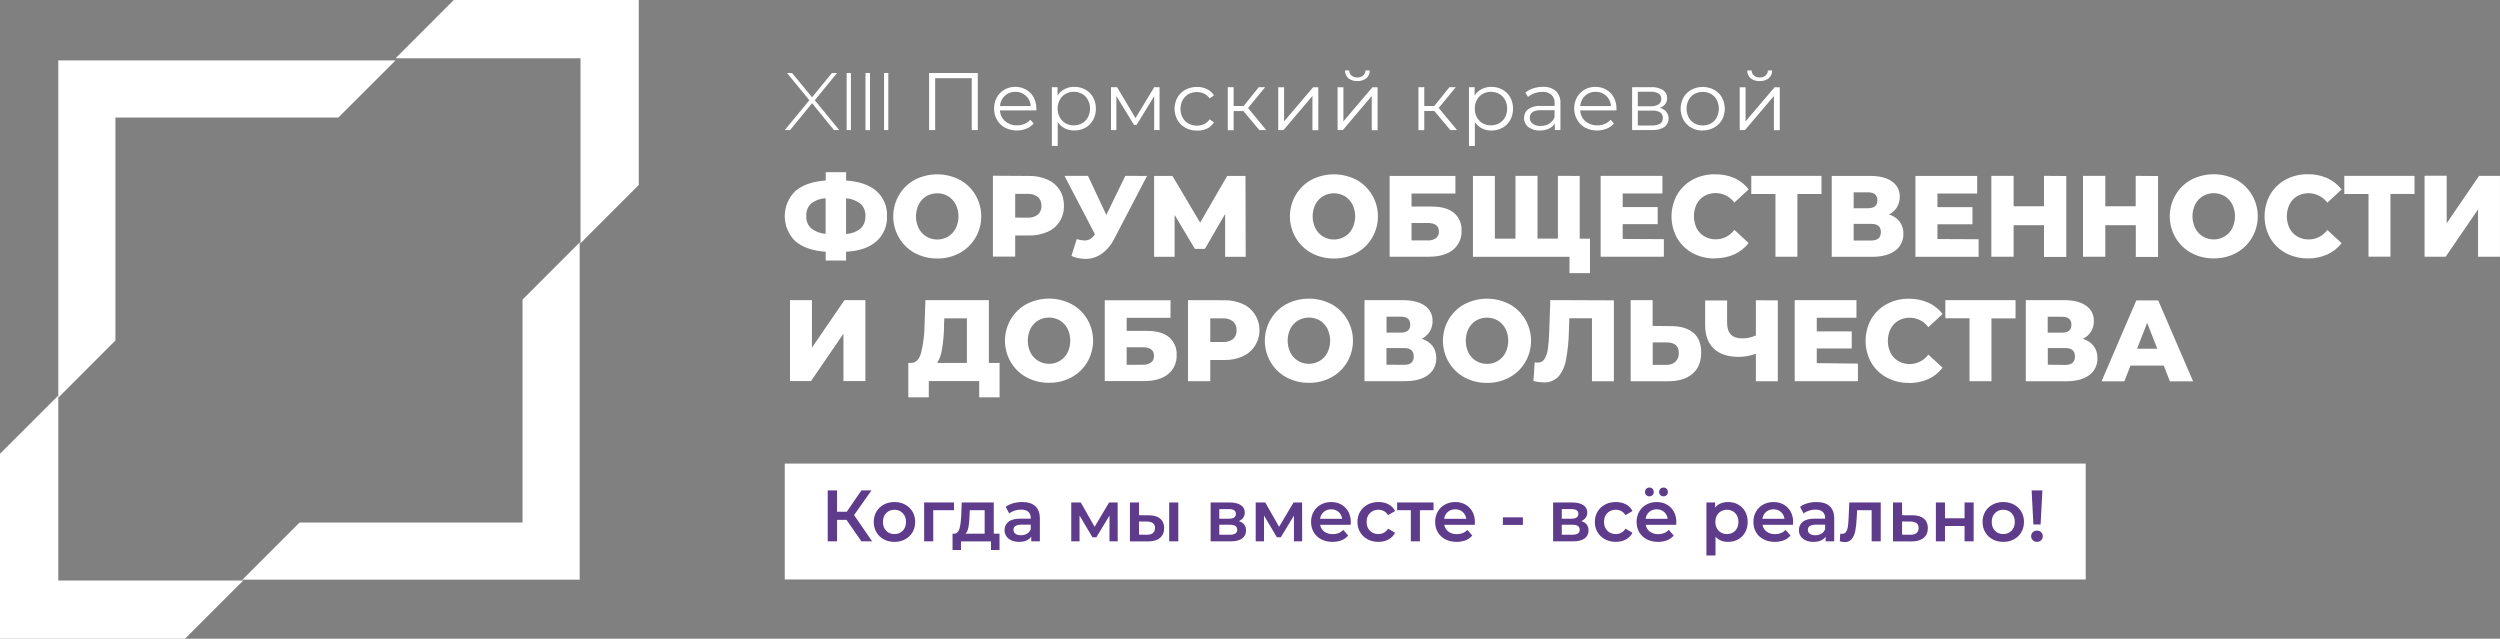 <?xml version="1.0" encoding="UTF-8"?> <svg xmlns="http://www.w3.org/2000/svg" xmlns:xlink="http://www.w3.org/1999/xlink" xmlns:xodm="http://www.corel.com/coreldraw/odm/2003" xml:space="preserve" width="184.662mm" height="47.182mm" version="1.1" style="shape-rendering:geometricPrecision; text-rendering:geometricPrecision; image-rendering:optimizeQuality; fill-rule:evenodd; clip-rule:evenodd" viewBox="0 0 18466.26 4718.24"><rect x="0" y="0" width="18466.26" height="4718.24" fill="#808080" stroke="none"/> <defs> <style type="text/css"> .fil2 {fill:#5F3B8C;fill-rule:nonzero} .fil0 {fill:white;fill-rule:nonzero} .fil1 {fill:white;fill-rule:nonzero} </style> </defs> <g id="Слой_x0020_1">  <g id="_54876494464"> <polygon class="fil0" points="3859.71,2213.02 3859.71,3859.75 2212.59,3859.75 1790.6,4281.76 4281.72,4281.76 4281.72,1790.65 "></polygon> <polygon class="fil0" points="852.55,2514.91 852.55,868.17 2499.28,868.17 2921.65,446.17 430.55,446.17 430.55,2937.28 "></polygon> <polygon class="fil0" points="1796.95,4288.07 430.55,4288.07 430.55,2921.66 -0,3351.84 -0,4718.24 1366.4,4718.24 "></polygon> <polygon class="fil0" points="2921.68,430.55 4288.08,430.55 4288.08,1796.95 4718.26,1366.39 4718.26,0 3351.86,0 "></polygon> <path class="fil0" d="M6551.85 1596.62c1.52,34.98 -4.7,69.86 -18.16,102.03 -13.47,32.17 -33.86,60.79 -59.6,83.73 -51.71,45.89 -126.58,71.66 -224.67,77.29l0 64.95 -150.46 0 0 -64.95c-98.34,-7.36 -173.3,-33.55 -224.88,-78.59 -24.43,-23.73 -43.92,-52.34 -57.22,-84.08 -13.3,-31.74 -20.19,-65.93 -20.19,-100.48 0,-34.55 6.89,-68.75 20.19,-100.48 13.3,-31.73 32.79,-60.35 57.22,-84.09 51.44,-45.16 126.45,-71.51 225.09,-79.02l0 -61.05 150.47 0 0 61.49c98.37,6.92 173.23,32.98 224.67,78.14 25.7,22.83 46.05,51.34 59.48,83.4 13.43,32.07 19.61,66.84 18.06,101.72l0 -0.01zm-302.43 131.63c39.4,-1.81 77.28,-16.19 108.33,-41.13 11.86,-11.77 21.06,-26.03 27.02,-41.8 5.97,-15.77 8.53,-32.68 7.55,-49.57 1.04,-16.8 -1.63,-33.63 -7.76,-49.26 -6.13,-15.61 -15.57,-29.63 -27.65,-41.02 -31.1,-24.13 -68.54,-38.16 -107.49,-40.27l0 263.05zm-293.78 -131.63c-0.98,16.73 1.71,33.47 7.89,48.98 6.16,15.52 15.65,29.41 27.75,40.66 31.09,24.11 68.38,38.4 107.28,41.13l0 -262.84c-39.43,1.62 -77.4,15.67 -108.77,40.27 -11.78,11.73 -20.97,25.96 -26.84,41.71 -5.91,15.74 -8.4,32.61 -7.3,49.43l0 0.65 -0.01 0.01zm967.15 312.64c-57.61,0.91 -114.54,-12.95 -165.66,-40.27 -48.03,-25.91 -88.23,-64.83 -116.3,-112.54 -28.05,-47.69 -42.88,-102.36 -42.88,-158.09 0,-55.74 14.83,-110.4 42.88,-158.1 28.07,-47.69 68.27,-86.62 116.3,-112.53 51.51,-26.35 108.23,-40.07 165.75,-40.07 57.53,0 114.27,13.72 165.75,40.07 48.12,25.87 88.37,64.76 116.46,112.47 28.12,47.69 42.97,102.39 42.97,158.16 0,55.77 -14.85,110.46 -42.97,158.16 -28.1,47.7 -68.36,86.6 -116.46,112.47 -51.15,27.37 -108.16,41.2 -165.83,40.27l-0.01 0zm0 -140.09c28.02,0.33 55.63,-7.16 79.88,-21.65 23.95,-14.22 43.5,-35.08 56.47,-60.19 13.71,-27.63 20.87,-58.19 20.87,-89.2 0,-31.01 -7.16,-61.57 -20.87,-89.2 -13.13,-24.99 -32.65,-45.8 -56.47,-60.18 -24.42,-13.92 -51.88,-21.22 -79.79,-21.22 -27.91,0 -55.34,7.3 -79.76,21.22 -23.83,14.38 -43.37,35.19 -56.47,60.18 -13.71,27.63 -20.87,58.19 -20.87,89.2 0,31.01 7.16,61.58 20.87,89.2 12.96,25.11 32.53,45.97 56.47,60.19 24.18,14.46 51.69,21.96 79.67,21.65zm677.35 -469.58c47.08,-1.1 93.84,8.12 137.19,27.06 36.37,15.51 67.5,41.63 89.58,75.13 21.57,35.12 32.55,76.03 31.62,117.54 1.37,41.09 -9.47,81.61 -31.13,116.17 -21.66,34.55 -53.08,61.48 -90.07,77.18 -43.39,18.76 -90.14,27.9 -137.19,26.84l-101.37 0 0 156.1 -164.59 0 0 -597.54 265.96 1.52zm-9.91 308.29c27.25,2.06 54.33,-6.01 76.29,-22.74 8.86,-8.07 15.8,-18.13 20.32,-29.38 4.47,-11.26 6.41,-23.43 5.62,-35.56 0.67,-12.14 -1.31,-24.26 -5.81,-35.5 -4.47,-11.25 -11.36,-21.31 -20.12,-29.46 -21.85,-16.96 -48.97,-25.2 -76.29,-23.17l-91.47 0 0 175.16 91.47 0.64 -0.01 0.01zm882.41 -308.29l-240.89 461.8c-21.61,44.96 -53.78,83.72 -93.57,112.8 -35.53,25.2 -77.78,38.58 -120.98,38.31 -35.36,-0.56 -70.31,-7.9 -103.05,-21.65l39.19 -124.7c18.82,6.19 38.4,9.62 58.18,10.18 14.73,0.17 29.28,-3.64 42.16,-11.05 13.87,-8.76 25.61,-20.7 34.34,-34.85l-225.31 -431.49 173.66 0 135.51 288.6 140.37 -288.6 160.38 0.65 0.01 0zm576.82 597.54l0 -316.53 -149.62 257.63 -73.98 0 -149.64 -250.91 0 309.81 -151.08 0 0 -597.53 135.3 0 204.41 344.88 199.58 -344.88 135.31 0 1.68 597.53 -151.95 0 -0.01 0zm803.4 12.12c-57.62,0.94 -114.55,-12.91 -165.66,-40.27 -48.04,-25.91 -88.23,-64.83 -116.3,-112.53 -28.05,-47.7 -42.88,-102.37 -42.88,-158.1 0,-55.74 14.83,-110.4 42.88,-158.1 28.07,-47.69 68.27,-86.62 116.3,-112.53 51.5,-26.35 108.23,-40.06 165.75,-40.06 57.52,0 114.27,13.71 165.75,40.06 48.1,25.87 88.37,64.76 116.46,112.47 28.12,47.69 42.97,102.39 42.97,158.16 0,55.77 -14.86,110.46 -42.97,158.17 -28.1,47.69 -68.37,86.59 -116.46,112.46 -51.15,27.37 -108.16,41.21 -165.84,40.27zm0 -140.09c28.02,0.33 55.63,-7.15 79.86,-21.65 23.97,-14.22 43.53,-35.08 56.5,-60.19 13.71,-27.63 20.87,-58.19 20.87,-89.2 0,-31.01 -7.16,-61.57 -20.87,-89.2 -13.13,-24.99 -32.64,-45.8 -56.5,-60.18 -24.38,-13.92 -51.85,-21.21 -79.76,-21.21 -27.91,0 -55.34,7.29 -79.77,21.21 -23.87,14.32 -43.43,35.15 -56.47,60.18 -13.71,27.63 -20.87,58.19 -20.87,89.2 0,31.01 7.16,61.58 20.87,89.2 12.95,25.11 32.53,45.97 56.47,60.19 24.18,14.46 51.7,21.96 79.67,21.65l0 0zm411.38 -469.59l486.19 0 0 129.9 -324.11 0 0 96.34 150.88 0c70.25,0 124.27,15.38 162.07,46.11 18.88,15.94 33.83,36.22 43.65,59.21 9.81,22.99 14.22,48.02 12.85,73.08 1.2,27.04 -3.9,53.98 -14.91,78.58 -11,24.6 -27.54,46.14 -48.33,62.8 -42.15,33.76 -101.18,50.66 -177.04,50.66l-290.82 0 0 -597.55 -0.42 0.87 -0.01 0zm280.08 476.31c22.32,1.51 44.5,-4.4 63.24,-16.89 7.04,-5.81 12.61,-13.26 16.27,-21.74 3.68,-8.47 5.32,-17.71 4.8,-26.97 0,-42.29 -28.09,-63.37 -84.31,-63.22l-117.99 0 0 128.82 117.99 0zm1124.37 -476.31l0 597.54 -788.64 0 0 -597.54 162.08 0 0 463.53 151.95 0 0 -464.17 162.91 0 0 463.53 150.48 0 0 -463.53 161.23 0.64 -0.01 0zm75.66 463.53l0 254.39 -151.32 0 0 -120.37 -89.79 0 0 -134.02 241.11 0zm545.85 3.46l0 129.9 -467.03 0 0 -597.53 456.29 0 0 129.9 -293.36 0 0 100.67 258.37 0 0 126.22 -258.37 0 0 109.33 304.1 1.52 0 -0.01zm376.4 142.69c-57.08,0.87 -113.51,-12.81 -164.17,-39.84 -47.24,-25.31 -86.78,-63.51 -114.22,-110.41 -27.21,-48.89 -41.53,-104.23 -41.53,-160.54 0,-56.31 14.31,-111.65 41.53,-160.54 27.47,-46.92 67.01,-85.19 114.22,-110.64 50.69,-26.95 107.09,-40.56 164.17,-39.62 49.55,-1.37 98.81,8.01 144.58,27.5 41.27,18.66 77.43,47.44 105.36,83.79l-105.36 97.2c-25.36,-33.68 -61.53,-57.05 -102.08,-65.96 -40.55,-8.92 -82.84,-2.81 -119.42,17.25 -24.32,14.04 -44.22,34.92 -57.34,60.19 -13.29,27.74 -20.21,58.27 -20.21,89.2 0,30.93 6.92,61.45 20.21,89.2 13.02,25.36 32.94,46.27 57.34,60.18 25.76,14.66 54.84,22.13 84.31,21.66 26.53,-0.01 52.69,-6.33 76.47,-18.47 23.76,-12.13 44.47,-29.75 60.51,-51.47l105.37 97.2c-27.94,36.29 -64.12,64.99 -105.37,83.58 -45.38,20.07 -94.36,30.03 -143.74,29.22l-0.63 1.3 0 0.02zm787.79 -476.32l-177.88 0 0 463.53 -162.07 0 0 -463.53 -178.5 0 0 -134.02 518.45 0 0 134.02zm499.49 151.56c30.81,8.97 58.19,27.5 78.38,53.05 18.68,25.53 28.26,56.86 27.19,88.77 0.82,24.31 -4.28,48.46 -14.81,70.27 -10.51,21.8 -26.14,40.58 -45.47,54.65 -40.17,30.45 -97.16,45.67 -170.91,45.67l-298.2 0 0 -597.53 282.61 0c70.25,0 124.35,13.57 162.28,40.7 18.53,12.29 33.6,29.35 43.74,49.48 10.12,20.13 14.95,42.64 13.99,65.28 0.26,27.16 -7.05,53.82 -21.06,76.85 -14.38,22.85 -34.67,41.13 -58.59,52.81l0.85 0zm-261.76 -46.12l105.37 0c46.38,0 69.75,-19.49 69.75,-58.89 0,-39.41 -23.38,-58.89 -69.75,-58.89l-105.37 0 0 117.78zm129.59 238.15c47.62,0 71.47,-20.56 71.47,-62.14 0,-41.56 -23.83,-60.62 -71.47,-60.62l-129.6 0 0 122.76 129.6 0zm793.49 -9.31l0 129.91 -466.81 0 0 -597.54 456.05 0 0 129.9 -293.37 0 0 100.67 258.6 0 0 126.22 -258.6 0 0 109.34 304.13 1.51 0 -0.01zm647.41 -467l0 597.56 -164.59 0 0 -234.25 -224.23 0 0 232.95 -164.61 0 0 -597.53 164.61 0 0 224.51 224.23 0 0 -224.51 164.59 1.29 0 -0.02zm678 0l0 597.56 -164.39 0 0 -234.25 -225.28 0 0 232.95 -164.59 0 0 -597.53 164.59 0 0 224.51 224.44 0 0 -224.51 165.24 1.29 -0.01 -0.02zm411.18 608.38c-57.63,0.93 -114.54,-12.9 -165.65,-40.27 -48.05,-25.91 -88.26,-64.83 -116.31,-112.53 -28.05,-47.69 -42.87,-102.37 -42.87,-158.1 0,-55.73 14.82,-110.4 42.87,-158.1 28.05,-47.69 68.27,-86.61 116.31,-112.53 51.48,-26.34 108.23,-40.07 165.75,-40.07 57.51,0 114.27,13.73 165.75,40.07 48.1,25.87 88.37,64.76 116.45,112.47 28.12,47.71 42.97,102.39 42.97,158.16 0,55.77 -14.86,110.46 -42.97,158.16 -28.09,47.71 -68.36,86.6 -116.45,112.47 -51.18,27.37 -108.17,41.2 -165.85,40.27zm0 -140.09c28.02,0.33 55.63,-7.16 79.87,-21.64 23.95,-14.23 43.52,-35.08 56.49,-60.19 13.71,-27.63 20.85,-58.19 20.85,-89.19 0,-31.01 -7.13,-61.58 -20.85,-89.21 -13.12,-24.99 -32.67,-45.8 -56.49,-60.19 -24.39,-13.91 -51.86,-21.21 -79.76,-21.21 -27.91,0 -55.35,7.3 -79.77,21.21 -23.88,14.32 -43.44,35.16 -56.49,60.19 -13.71,27.63 -20.85,58.2 -20.85,89.21 0,31 7.13,61.57 20.85,89.19 12.96,25.11 32.54,45.96 56.49,60.19 24.16,14.46 51.69,21.94 79.67,21.64l-0.01 0zm695.46 140.09c-57.1,0.9 -113.5,-12.79 -164.17,-39.83 -47.3,-25.24 -86.85,-63.47 -114.22,-110.42 -27.2,-48.89 -41.52,-104.22 -41.52,-160.54 0,-56.31 14.31,-111.65 41.52,-160.54 27.42,-46.97 66.96,-85.25 114.22,-110.63 50.69,-26.97 107.09,-40.59 164.17,-39.63 49.36,-0.72 98.33,9.16 143.72,29.02 41.25,18.69 77.43,47.46 105.39,83.78l-105.39 97.22c-25.36,-33.68 -61.53,-57.06 -102.07,-65.97 -40.54,-8.92 -82.85,-2.8 -119.41,17.25 -24.37,13.96 -44.27,34.87 -57.33,60.19 -13.45,27.71 -20.45,58.24 -20.45,89.2 0,30.96 7.01,61.48 20.45,89.2 12.94,25.41 32.88,46.33 57.33,60.19 25.77,14.66 54.84,22.13 84.29,21.65 26.56,-0.04 52.77,-6.37 76.54,-18.5 23.81,-12.13 44.57,-29.73 60.65,-51.44l105.39 97.22c-27.96,36.27 -64.14,64.96 -105.39,83.57 -45.38,20.03 -94.35,29.99 -143.72,29.23l0 -0.22zm787.79 -476.31l-177.86 0 0 463.54 -162.09 0 0 -462.89 -178.71 0 0 -134.02 518.64 0 0 134.02 0 -0.65 0.02 0zm75.45 -134.01l162.07 0 0 350.95 239.2 -350.3 154.49 0 0 597.54 -162.07 0 0 -349.88 -239.2 349.88 -155.75 0 0 -597.54 1.27 -0.65 -0.01 0zm-12075.19 918.84l162.09 0 0 350.95 240.24 -350.95 154.49 0 0 597.78 -162.07 0 0 -350.09 -239.4 350.09 -155.34 0 0 -597.78 -0.01 0zm1548.19 463.55l0 254.37 -150.49 0 0 -120.15 -372.41 0 0 120.15 -151.31 0 0 -254.37 21.08 0c34.29,0 58.52,-24.19 72.71,-72.54 16.77,-67.52 25.53,-136.86 26.12,-206.56l6.55 -184.45 468.49 0 0 463.55 79.26 0zm-410.14 -264.59c-1.24,54.35 -6.26,108.55 -14.97,162.16 -4.83,36.29 -16.95,71.19 -35.6,102.43l219.17 0 0 -329.53 -166.91 0 -2.52 64.94 0.84 0 -0.01 0zm775.36 411.37c-57.69,0.92 -114.69,-12.9 -165.85,-40.27 -48.14,-25.81 -88.48,-64.67 -116.65,-112.4 -28.14,-47.71 -43.01,-102.44 -43.01,-158.23 0,-55.79 14.87,-110.51 43.01,-158.22 28.17,-47.72 68.51,-86.59 116.65,-112.4 51.44,-26.48 108.22,-40.28 165.75,-40.28 57.55,0 114.3,13.8 165.76,40.28 48.2,25.76 88.61,64.61 116.8,112.33 28.19,47.73 43.09,102.48 43.09,158.29 0,55.82 -14.9,110.57 -43.09,158.3 -28.21,47.73 -68.61,86.57 -116.8,112.33 -51.08,27.4 -108.02,41.25 -165.66,40.27zm0 -140.1c27.95,0.22 55.46,-7.27 79.67,-21.63 23.87,-14.32 43.44,-35.16 56.47,-60.19 13.73,-27.65 20.87,-58.27 20.87,-89.3 0,-31.03 -7.13,-61.65 -20.87,-89.31 -13.03,-25.03 -32.6,-45.88 -56.47,-60.18 -24.42,-13.89 -51.87,-21.22 -79.77,-21.22 -27.91,0 -55.37,7.32 -79.79,21.22 -23.82,14.38 -43.33,35.19 -56.47,60.18 -13.57,27.71 -20.66,58.3 -20.66,89.31 0,31.01 7.09,61.6 20.66,89.3 13.14,24.99 32.65,45.82 56.47,60.19 24.3,14.39 51.87,21.85 79.89,21.63zm411.38 -469.57l486 0 0 129.89 -323.93 0 0 96.35 150.48 0c70.25,0 124.28,15.39 162.09,46.11 18.9,15.91 33.91,36.2 43.71,59.17 9.82,22.99 14.17,48.05 12.76,73.13 1.2,27.01 -3.9,53.97 -14.88,78.57 -11.01,24.6 -27.58,46.13 -48.34,62.79 -42.15,33.79 -100.95,50.88 -176.83,50.88l-290.84 0 0 -597.53 -0.22 0.64zm279.89 476.29c22.32,1.52 44.51,-4.47 63.23,-17.09 7.02,-5.82 12.62,-13.26 16.28,-21.76 3.65,-8.46 5.31,-17.71 4.77,-26.97 0,-42.2 -28.44,-63.21 -84.28,-63.21l-117.82 0 0 129.89 117.82 -0.86zm601.69 -476.29c47.08,-1.1 93.85,8.13 137.19,27.06 36.65,15.99 67.87,42.73 89.79,76.86 16.77,25.7 27.82,54.91 32.34,85.49 4.52,30.59 2.43,61.86 -6.15,91.52 -8.57,29.68 -23.41,57.03 -43.47,80.14 -20.03,23.1 -44.79,41.38 -72.52,53.53 -43.34,18.86 -90.11,28 -137.19,26.84l-102 0 0 156.31 -164.59 0 0 -598.41 266.59 0.64 0.01 0.02zm-9.9 308.3c27.13,2.36 54.17,-5.31 76.28,-21.66 8.86,-8.06 15.8,-18.12 20.31,-29.38 4.5,-11.26 6.41,-23.43 5.62,-35.58 0.68,-12.12 -1.3,-24.25 -5.81,-35.48 -4.47,-11.23 -11.35,-21.31 -20.12,-29.45 -21.87,-16.9 -48.98,-25.07 -76.28,-22.97l-92.1 0 0 174.94 92.1 -0.42zm636.47 301.37c-57.68,1 -114.67,-12.76 -165.87,-40.06 -48.15,-25.81 -88.48,-64.68 -116.62,-112.38 -28.18,-47.73 -43.05,-102.45 -43.05,-158.24 0,-55.8 14.87,-110.52 43.05,-158.23 28.14,-47.71 68.47,-86.59 116.62,-112.4 51.48,-26.48 108.28,-40.26 165.87,-40.26 57.57,0 114.36,13.78 165.84,40.26 48.15,25.81 88.48,64.69 116.64,112.4 28.15,47.71 43.03,102.43 43.03,158.23 0,55.79 -14.88,110.51 -43.03,158.24 -28.17,47.69 -68.49,86.57 -116.64,112.38 -51.18,27.37 -108.17,41.23 -165.84,40.27l0 -0.21zm0 -140.1c28.03,0.22 55.58,-7.24 79.87,-21.63 23.83,-14.38 43.37,-35.2 56.49,-60.19 13.57,-27.7 20.66,-58.29 20.66,-89.3 0,-31.01 -7.09,-61.6 -20.66,-89.31 -13.12,-24.99 -32.66,-45.81 -56.49,-60.18 -24.39,-13.89 -51.87,-21.22 -79.77,-21.22 -27.91,0 -55.34,7.32 -79.76,21.22 -23.95,14.31 -43.58,35.12 -56.71,60.18 -13.57,27.71 -20.66,58.3 -20.66,89.31 0,31.01 7.08,61.6 20.66,89.3 13.13,25.06 32.76,45.88 56.71,60.19 24.2,14.36 51.71,21.85 79.67,21.63l-0.01 0zm835.19 -184.45c30.83,8.97 58.2,27.5 78.39,53.04 18.6,25.56 28.12,56.9 26.97,88.77 0.85,24.34 -4.21,48.5 -14.7,70.35 -10.47,21.81 -26.04,40.66 -45.35,54.79 -40.25,30.31 -97.16,45.68 -170.91,45.68l-298.85 0 0 -598.41 282.42 0c70.25,0 124.42,13.57 162.49,40.7 18.51,12.3 33.6,29.35 43.74,49.49 10.12,20.13 14.95,42.63 13.99,65.27 0.26,27.16 -7.06,53.83 -21.07,76.85 -14.39,22.85 -34.67,41.15 -58.57,52.83l1.46 0.64 -0.01 0zm-261.77 -46.11l105.39 0c46.35,0 69.77,-19.5 69.77,-58.89 0,-39.4 -23.42,-58.87 -69.77,-58.87l-105.39 0 0 117.77 0 -0.01zm129.61 238.14c47.64,0 71.47,-20.77 71.47,-62.34 0,-41.57 -24.04,-62.14 -72.09,-61.71l-129.61 0 0 122.98 130.23 1.06 0 0.01zm612.44 133.17c-57.67,0.91 -114.66,-12.91 -165.83,-40.28 -48.15,-25.81 -88.48,-64.71 -116.65,-112.4 -28.14,-47.71 -43.02,-102.42 -43.02,-158.22 0,-55.79 14.88,-110.52 43.02,-158.23 28.18,-47.72 68.5,-86.59 116.65,-112.41 51.45,-26.48 108.21,-40.26 165.75,-40.26 57.55,0 114.3,13.78 165.76,40.26 48.15,25.82 88.48,64.69 116.63,112.41 28.17,47.71 43.04,102.44 43.04,158.23 0,55.8 -14.88,110.51 -43.04,158.22 -28.15,47.69 -68.48,86.59 -116.63,112.4 -51.09,27.4 -108.03,41.23 -165.67,40.28l-0.01 0zm0 -140.09c27.98,0.21 55.48,-7.28 79.68,-21.64 23.88,-14.31 43.43,-35.16 56.49,-60.19 13.71,-27.65 20.84,-58.26 20.84,-89.3 0,-31.03 -7.13,-61.65 -20.84,-89.3 -13.06,-25.04 -32.61,-45.89 -56.49,-60.2 -24.42,-13.92 -51.86,-21.22 -79.76,-21.22 -27.91,0 -55.38,7.3 -79.77,21.22 -23.83,14.38 -43.37,35.2 -56.49,60.2 -13.57,27.7 -20.67,58.28 -20.67,89.3 0,31.01 7.1,61.6 20.67,89.3 13.12,25 32.66,45.82 56.49,60.19 24.27,14.39 51.83,21.87 79.86,21.64l-0.01 0zm937.23 -469.59l0 597.76 -161.86 0 0 -465.04 -167.12 0 -3.38 97.42c-1.44,69.9 -8.48,139.57 -21.08,208.28 -7.35,45.77 -26.49,88.68 -55.42,124.27 -14.29,14.94 -31.57,26.53 -50.61,34.02 -19.06,7.46 -39.46,10.63 -59.81,9.28 -25.25,-0.45 -50.34,-3.87 -74.82,-10.17l9.28 -138.35c7.31,1.77 14.8,2.63 22.33,2.61 9.86,0.39 19.66,-1.84 28.4,-6.51 8.77,-4.66 16.18,-11.61 21.54,-20.12 13.29,-22.52 21.76,-47.7 24.85,-73.84 5.76,-40.81 9.07,-81.96 9.91,-123.18l8.45 -238.16 469.35 1.73 -0.01 0zm421.49 190.52c71.54,0 126.61,16.33 165.24,48.94 38.64,32.62 58.03,81.19 58.17,145.7 0,68.86 -21.56,121.45 -64.7,157.83 -42.16,36.37 -103.48,54.77 -180.43,54.77l-275.66 0 0 -599.06 162.07 0 0 190.51 135.31 1.31 0 0zm-32.46 285.99c24.08,1.29 47.69,-7.01 65.98,-23.15 8.42,-8.37 15,-18.49 19.23,-29.7 4.28,-11.21 6.11,-23.25 5.42,-35.25 0,-51.74 -30.36,-77.51 -90.63,-77.51l-102.22 0 0 165.61 102.22 0zm821.93 -476.29l0 597.77 -162.08 0 0 -203.32c-39.75,14.51 -81.53,22.34 -123.71,23.18 -81.49,0 -143.65,-20.08 -186.5,-60.18 -42.16,-40.29 -64.49,-98.1 -64.49,-173.22l0 -183.59 162.07 0 0 164.75c0,76.87 36.67,115.39 109.59,115.39 35.48,0.58 70.64,-6.81 103.05,-21.63l0 -259.82 162.08 0.65 -0.01 0.02zm591.79 467l0 129.89 -467.02 0 0 -598.41 456.05 0 0 129.89 -293.15 0 0 100.68 258.38 0 0 126.44 -258.38 0 0 108.26 304.12 3.25 0 0zm376.41 142.66c-57.11,0.99 -113.55,-12.71 -164.17,-39.82 -47.31,-25.25 -86.85,-63.47 -114.25,-110.42 -27.19,-48.9 -41.51,-104.23 -41.51,-160.54 0,-56.31 14.32,-111.66 41.51,-160.55 27.4,-46.95 66.94,-85.17 114.25,-110.41 50.62,-27.12 107.06,-40.82 164.17,-39.83 49.35,-0.75 98.32,9.13 143.72,29.01 41.24,18.72 77.4,47.47 105.38,83.79l-105.38 97.2c-16.09,-21.71 -36.84,-39.29 -60.65,-51.44 -23.78,-12.13 -49.99,-18.44 -76.54,-18.49 -29.45,-0.37 -58.51,7.08 -84.32,21.66 -24.34,13.96 -44.25,34.86 -57.31,60.18 -13.43,27.75 -20.42,58.31 -20.42,89.31 0,31.01 7,61.57 20.42,89.32 13.06,25.31 32.97,46.21 57.31,60.18 25.81,14.56 54.88,22.03 84.32,21.66 26.55,-0.05 52.76,-6.38 76.54,-18.52 23.79,-12.12 44.56,-29.72 60.65,-51.43l105.38 97.22c-28.05,36.24 -64.18,64.98 -105.38,83.78 -45.4,19.89 -94.37,29.78 -143.72,29l0 -0.86zm787.78 -476.3l-177.87 0 0 463.76 -162.05 0 0 -464.62 -178.72 0 0 -134.02 518.64 0 0 134.02 0 0.86zm499.27 151.56c30.9,8.98 58.33,27.5 78.62,53.05 18.6,25.55 28.12,56.87 26.97,88.76 0.82,24.34 -4.27,48.55 -14.77,70.38 -10.52,21.85 -26.16,40.66 -45.49,54.77 -40.05,30.31 -96.95,45.68 -170.72,45.68l-298.21 0 0 -599.06 282.41 0c70.25,0 124.41,13.57 162.48,40.7 18.53,12.29 33.62,29.35 43.74,49.48 10.14,20.14 14.97,42.64 14.01,65.28 0.36,27.16 -6.97,53.86 -21.08,76.85 -14.33,22.89 -34.62,41.2 -58.59,52.83l0.64 1.3 -0.01 -0.02zm-261.75 -46.12l105.39 0c46.56,0 69.74,-19.5 69.74,-58.89 0,-39.4 -23.18,-58.87 -69.74,-58.87l-105.39 0 0 117.77 0 -0.01zm129.83 238.15c47.62,0 71.44,-20.77 71.44,-62.34 0,-41.57 -23.6,-62.35 -70.82,-62.35l-129.82 0 0 122.98 129.2 1.71zm727.94 5l-246.17 0 -45.5 116.25 -168.6 0 256.9 -597.76 161.85 0 257.74 597.76 -171.32 0 -45.54 -116.25 0.64 0zm-48.27 -124.49l-74.81 -191.4 -74.83 191.4 149.64 0z"></path> <path class="fil0" d="M7222.41 539.12l0 421.71 -44.76 0 0 -383.24 -270 0 0 383.24 -44.8 0 0 -421.71 359.57 0 -0.01 0zm432.33 276.42l-268.65 0c0.63,15.19 4.38,30.09 11,43.8 6.6,13.72 15.98,25.97 27.5,36.03 24.29,20.78 55.65,31.69 87.76,30.52 18.83,0.22 37.51,-3.39 54.86,-10.61 16.69,-6.88 31.54,-17.47 43.43,-30.96l24.39 27.65c-14.33,17.05 -32.71,30.34 -53.5,38.69 -25.33,9.91 -52.52,14.36 -79.75,13.06 -27.2,-1.29 -53.83,-8.31 -78.07,-20.57 -24.95,-13.35 -45.59,-33.34 -59.55,-57.72 -14.5,-25.34 -21.85,-54.05 -21.29,-83.15 -0.49,-28.97 6.53,-57.6 20.37,-83.14 12.98,-23.77 32.35,-43.52 55.99,-57.06 24.44,-13.86 52.21,-20.98 80.37,-20.56 28.02,-0.4 55.66,6.7 79.93,20.56 23.51,13.49 42.73,33.16 55.52,56.84 13.77,25.65 20.7,54.33 20.17,83.36l0 13.27 -0.46 0 -0.02 -0.01zm-154.91 -137.33c-28.86,-0.76 -56.85,9.72 -77.92,29.19 -21.14,20.12 -33.85,47.35 -35.6,76.29l227.47 0c-1.54,-29 -14.3,-56.3 -35.6,-76.29 -21.2,-19.57 -49.37,-30.06 -78.35,-29.19zm435.01 -36.7c28.54,-0.45 56.71,6.49 81.72,20.12 24.2,13.23 44.09,33.03 57.31,57.06 14.18,25.61 21.36,54.41 20.82,83.59 0.58,29.46 -6.6,58.58 -20.82,84.48 -13.06,23.94 -32.78,43.66 -56.87,56.83 -25.13,13.74 -53.46,20.76 -82.16,20.34 -24.51,0.37 -48.71,-5.16 -70.54,-16.14 -21.02,-10.79 -38.79,-26.89 -51.48,-46.66l0 176.92 -43.22 0 0 -434.11 41.87 0 0 62.58c12.47,-20.34 30.27,-36.99 51.49,-48.21 22.31,-11.46 47.16,-17.23 72.32,-16.8l-0.45 0 0.01 0zm-2.92 284.37c21.29,0.23 42.3,-5.03 60.9,-15.25 18.26,-10.44 33.16,-25.79 42.97,-44.23 10.64,-19.88 16.02,-42.09 15.68,-64.56 0.33,-22.34 -5.06,-44.4 -15.68,-64.14 -9.81,-18.44 -24.71,-33.77 -42.97,-44.22 -18.7,-10.31 -39.72,-15.71 -61.13,-15.71 -21.38,0 -42.45,5.4 -61.11,15.71 -18.19,10.49 -33.01,25.81 -42.76,44.22 -10.61,19.74 -15.99,41.8 -15.68,64.14 -0.35,22.48 5.04,44.69 15.68,64.56 9.75,18.43 24.57,33.75 42.76,44.23 18.72,10.34 39.89,15.6 61.34,15.25zm633.15 -281.96l0 316.9 -39.65 0 0 -250.55 -129.84 212.06 -19.46 0 -130.08 -212.73 0 251.22 -39.65 0 0 -316.9 44.79 0 136.12 228.44 138.58 -228.44 39.17 0 0.02 0zm276.27 320.66c-29.68,0.53 -58.99,-6.56 -85.08,-20.57 -24.73,-13.27 -45.16,-33.2 -58.87,-57.49 -14.11,-25.58 -21.5,-54.24 -21.5,-83.37 0,-29.12 7.39,-57.8 21.5,-83.37 13.8,-24.11 34.2,-43.88 58.87,-57.06 26.09,-14.01 55.4,-21.1 85.08,-20.57 25.62,-0.43 50.99,5.02 74.1,15.93 21.38,10.32 39.24,26.53 51.5,46.65l-32.25 22.12c-10.06,-15.01 -23.97,-27.15 -40.29,-35.16 -16.55,-7.83 -34.71,-11.84 -53.06,-11.72 -21.87,-0.34 -43.46,4.91 -62.68,15.25 -18.34,10.41 -33.33,25.75 -43.22,44.23 -10.3,20 -15.68,42.13 -15.68,64.58 0,22.44 5.37,44.56 15.68,64.56 9.81,18.52 24.83,33.87 43.22,44.22 19.23,10.34 40.81,15.6 62.68,15.26 18.35,0.18 36.49,-3.76 53.06,-11.5 16.42,-7.8 30.34,-19.88 40.29,-34.94l32.25 22.11c-12.31,20.26 -30.36,36.48 -51.94,46.66 -23.09,10.33 -48.32,15.17 -73.66,14.15l0 0.03zm344.12 -144.19l-73.22 0 0 141.09 -43.19 0 0 -317.56 43.19 0 0 139.1 73.9 0 111.94 -139.1 47 0 -126.28 153.69 134.35 163.21 -51.05 0 -118.44 -141.09 1.79 0.66 0.01 0zm256.34 -175.8l43.22 0 0 251.89 214.25 -251.89 38.5 0 0 316.9 -43.42 0 0 -252.55 -213.59 251.88 -38.95 0 0 -316.9 0 0.67 -0.01 0zm438.15 0l43.2 0 0 251.89 214.25 -251.89 38.29 0 0 316.9 -43.21 0 0 -252.55 -213.57 251.88 -38.75 0 0 -316.9 -0.21 0.67zm145.75 -45.79c-23.72,1.24 -47.12,-6.07 -65.82,-20.56 -8.25,-7.19 -14.76,-16.09 -19.09,-26.08 -4.35,-9.97 -6.38,-20.78 -5.99,-31.64l31.12 0c-0.04,7.11 1.43,14.14 4.36,20.63 2.94,6.49 7.26,12.27 12.68,16.96 11.95,9.81 27.2,14.86 42.75,14.15 15.6,0.65 30.91,-4.38 43,-14.15 5.48,-4.64 9.89,-10.41 12.89,-16.89 3.03,-6.49 4.57,-13.57 4.57,-20.7l31.34 0c0.37,10.88 -1.7,21.69 -6.09,31.68 -4.36,9.97 -10.93,18.87 -19.21,26.04 -19.12,14.7 -42.99,22 -67.18,20.56l0.68 0 -0.01 0zm568.68 221.15l-73.89 0 0 141.09 -43.2 0 0 -317.12 43.2 0 0 139.11 73.89 0 111.94 -139.11 47.01 0 -126.26 153.7 135.45 163.2 -49.48 0 -118.44 -141.08 -0.21 0.21 -0.01 0zm421.78 -178.23c28.54,-0.41 56.7,6.53 81.72,20.12 24.18,13.3 44.05,33.09 57.31,57.06 14.18,25.6 21.36,54.41 20.82,83.58 0.58,29.46 -6.57,58.58 -20.82,84.48 -13.19,23.91 -32.99,43.61 -57.08,56.83 -25.03,13.76 -53.3,20.77 -81.95,20.35 -24.49,0.4 -48.71,-5.14 -70.53,-16.15 -21.1,-10.69 -38.87,-26.81 -51.49,-46.66l0 176.92 -43.43 0 0 -434.33 41.64 0 0 62.58c12.43,-20.37 30.24,-37.04 51.5,-48.2 22.31,-11.49 47.17,-17.26 72.31,-16.81l0 0.22 0 0.01zm-3.11 284.16c21.35,0.26 42.43,-5 61.1,-15.25 18.22,-10.52 33.09,-25.83 43,-44.23 10.54,-19.9 15.85,-42.11 15.44,-64.56 0.39,-22.32 -4.92,-44.38 -15.44,-64.14 -9.94,-18.36 -24.81,-33.66 -43,-44.22 -18.72,-10.3 -39.8,-15.71 -61.23,-15.71 -21.42,0 -42.5,5.41 -61.23,15.71 -18.1,10.57 -32.89,25.88 -42.75,44.22 -10.54,19.76 -15.86,41.82 -15.46,64.14 -0.42,22.46 4.89,44.67 15.46,64.56 9.81,18.38 24.61,33.71 42.75,44.23 18.73,10.34 39.9,15.6 61.36,15.25l0 0zm383.27 -284.37c34.92,-2.28 69.39,8.79 96.28,30.96 11.82,12.14 20.91,26.61 26.7,42.46 5.78,15.85 8.13,32.72 6.87,49.53l0 196.37 -41.41 0 0 -49.31c-10.23,16.69 -25.18,30.07 -42.99,38.47 -21.01,9.71 -44,14.47 -67.17,13.94 -30.64,1.63 -60.89,-7.37 -85.53,-25.44 -10.12,-7.86 -18.25,-17.95 -23.74,-29.46 -5.48,-11.52 -8.16,-24.14 -7.83,-36.87 -0.45,-12.34 2.01,-24.63 7.13,-35.9 5.1,-11.27 12.79,-21.24 22.43,-29.11 27.54,-18.84 60.88,-27.6 94.24,-24.77l101.87 0 0 -19.23c0.93,-11.38 -0.58,-22.81 -4.44,-33.55 -3.87,-10.76 -9.97,-20.57 -17.95,-28.82 -18.68,-15.63 -42.72,-23.55 -67.15,-22.12 -20,-0.05 -39.84,3.31 -58.66,9.96 -17.67,6.04 -33.99,15.35 -48.14,27.42l-19.48 -32.06c17.28,-14.11 37.1,-24.84 58.44,-31.63 23.29,-7.4 47.61,-11.14 72.09,-11.06l-1.57 0.23 0.01 -0.01zm-15.21 288.59c22.08,0.6 43.86,-5.17 62.67,-16.59 17.87,-11.43 31.57,-28.15 39.19,-47.77l0 -51.97 -100.74 0c-54.87,0 -82.4,19.03 -82.4,56.61 -0.3,8.65 1.58,17.2 5.5,24.93 3.92,7.72 9.72,14.36 16.88,19.3 17.63,11.62 38.64,17.21 59.79,15.93l-0.88 -0.45 -0.01 0.01zm559.7 -114.56l-268.65 0c0.63,15.19 4.38,30.09 11,43.8 6.6,13.72 15.98,25.97 27.5,36.03 24.29,20.78 55.66,31.69 87.76,30.52 18.84,0.22 37.51,-3.39 54.87,-10.61 16.69,-6.88 31.57,-17.47 43.44,-30.96l24.38 27.65c-14.34,17.05 -32.71,30.34 -53.51,38.69 -25.31,9.91 -52.5,14.36 -79.74,13.06 -27.2,-1.29 -53.83,-8.31 -78.08,-20.57 -24.94,-13.35 -45.58,-33.34 -59.54,-57.72 -14.9,-25.23 -22.63,-53.95 -22.41,-83.15 -0.49,-28.97 6.53,-57.6 20.39,-83.14 12.96,-23.77 32.34,-43.52 55.98,-57.06 24.43,-13.86 52.21,-20.98 80.37,-20.56 28.03,-0.4 55.65,6.7 79.92,20.56 23.51,13.49 42.73,33.16 55.52,56.84 13.77,25.65 20.71,54.33 20.17,83.36l0 13.27 0.65 0 -0.02 -0.01zm-154.91 -137.33c-28.87,-0.76 -56.86,9.72 -77.92,29.19 -21.15,20.12 -33.86,47.35 -35.62,76.29l227.47 0c-1.66,-28.97 -14.38,-56.24 -35.6,-76.29 -21.19,-19.57 -49.36,-30.06 -78.34,-29.19l0.01 0zm474.17 118.76c15.2,3 29.22,10.26 40.36,20.89 11.17,10.63 18.98,24.2 22.58,39.1 3.59,14.89 2.77,30.48 -2.36,44.94 -5.13,14.46 -14.34,27.16 -26.54,36.59 -27.86,16.62 -60.22,24.34 -92.7,22.12l-145.75 0 0 -316.69 141.51 0c30.12,-1.61 60.06,5.71 85.96,21.02 10.03,6.55 18.16,15.56 23.62,26.14 5.45,10.57 8.04,22.36 7.51,34.23 0.49,15.93 -4.57,31.54 -14.34,44.22 -10.3,12.76 -24.16,22.28 -39.84,27.43l-0.01 0.01zm-162.29 -12.16l96.26 0c20,1.31 39.94,-3.48 57.09,-13.72 6.52,-4.54 11.76,-10.62 15.23,-17.7 3.5,-7.08 5.11,-14.91 4.72,-22.78 0.52,-7.77 -1.07,-15.55 -4.55,-22.55 -3.5,-6.99 -8.82,-12.95 -15.4,-17.25 -17.3,-9.88 -37.14,-14.49 -57.1,-13.27l-96.26 0 0 107.26 0.01 0.01zm101.85 142.18c21.58,1.45 43.11,-3.07 62.24,-13.04 6.83,-4.53 12.33,-10.76 15.95,-18.06 3.61,-7.3 5.21,-15.41 4.63,-23.52 0.64,-7.99 -0.74,-16.02 -4.02,-23.35 -3.29,-7.33 -8.36,-13.75 -14.76,-18.66 -18.08,-10.41 -38.95,-15.13 -59.8,-13.49l-106.11 0 0 110.56 101.87 -0.45 0 0.01zm377.7 37.6c-29.19,0.35 -57.98,-6.81 -83.51,-20.79 -24.51,-13.62 -44.8,-33.56 -58.67,-57.71 -13.94,-25.55 -21.26,-54.13 -21.26,-83.16 0,-29.02 7.32,-57.6 21.26,-83.14 13.86,-24 34.16,-43.75 58.67,-57.06 25.7,-13.5 54.4,-20.55 83.51,-20.55 29.1,0 57.78,7.05 83.5,20.55 24.51,13.24 44.74,33.01 58.42,57.06 13.81,25.6 21.04,54.15 21.04,83.14 0,29 -7.23,57.56 -21.04,83.16 -13.91,23.68 -34.13,43.18 -58.42,56.39 -25.53,13.98 -54.3,21.16 -83.5,20.79l0 1.32zm0 -38.04c21.45,0.35 42.6,-4.92 61.34,-15.25 18.1,-10.43 32.79,-25.79 42.3,-44.22 10.03,-20.06 15.23,-42.12 15.23,-64.46 0,-22.36 -5.2,-44.42 -15.23,-64.47 -9.51,-18.45 -24.2,-33.8 -42.3,-44.22 -18.85,-10.02 -39.93,-15.25 -61.34,-15.25 -21.42,0 -42.5,5.23 -61.34,15.25 -18.14,10.53 -32.94,25.83 -42.78,44.22 -10.13,20.01 -15.44,42.08 -15.44,64.47 0,22.38 5.29,44.45 15.44,64.46 9.84,18.37 24.65,33.69 42.78,44.22 18.72,10.34 39.87,15.6 61.34,15.25zm274.04 -281.95l42.29 0 0 251.89 214.27 -251.89 38.5 0 0 316.89 -43.42 0 0 -252.54 -213.59 251.88 -38.97 0 0 -316.9 0.92 0.67zm145.75 -45.79c-23.74,1.24 -47.12,-6.07 -65.81,-20.56 -8.26,-7.19 -14.78,-16.1 -19.13,-26.08 -4.34,-9.98 -6.36,-20.78 -5.96,-31.64l32.24 0c-0.07,7.13 1.45,14.18 4.43,20.68 2.96,6.49 7.35,12.26 12.8,16.92 11.9,9.79 27.08,14.85 42.55,14.15 15.6,0.64 30.91,-4.38 42.97,-14.15 5.49,-4.65 9.92,-10.41 12.92,-16.9 3.03,-6.48 4.57,-13.56 4.55,-20.69l31.12 0c0.37,10.88 -1.7,21.69 -6.09,31.67 -4.35,9.98 -10.92,18.88 -19.21,26.04 -19.11,14.7 -42.99,22.01 -67.16,20.57l-0.22 0 0 -0.01z"></path> <path class="fil1" d="M6012.59 747.72l0 -14.62 186.68 227.72 -39.36 0 -168.12 -206.35 12.93 0 -168.69 206.35 -39.36 0 186.12 -226.03 0 11.24 -169.81 -206.92 37.67 0 154.63 187.8 -14.05 0 154.06 -187.8 37.67 0 -170.37 208.61zm241.22 -208.61l31.49 0 0 421.71 -31.49 0 0 -421.71zm140.57 0l31.49 0 0 421.71 -31.49 0 0 -421.71z"></path> <polygon class="fil1" points="6394.38,539.11 6425.87,539.11 6425.87,960.82 6394.38,960.82 "></polygon> <polygon class="fil1" points="6530.11,539.11 6561.6,539.11 6561.6,960.82 6530.11,960.82 "></polygon> <g> <polygon class="fil0" points="5796.72,4280.26 15406.18,4280.26 15406.18,3424.21 5796.72,3424.21 "></polygon> <path class="fil2" d="M6252.71 3840.14l-69.93 0 0 158.68 -68.85 0 0 -376.54 68.85 0 0 157.61 72.08 0 108.12 -157.61 74.23 0 -128.56 182.35 133.4 194.19 -79.07 0 -110.27 -158.68zm353.94 162.45c-29.05,0 -55.23,-6.28 -78.54,-18.83 -23.31,-12.55 -41.51,-30.03 -54.6,-52.45 -13.08,-22.41 -19.63,-47.78 -19.63,-76.11 0,-28.33 6.55,-53.61 19.63,-75.85 13.09,-22.23 31.29,-39.62 54.6,-52.17 23.31,-12.56 49.49,-18.83 78.54,-18.83 29.4,0 55.76,6.27 79.07,18.83 23.31,12.55 41.51,29.94 54.6,52.17 13.09,22.24 19.63,47.52 19.63,75.85 0,28.33 -6.54,53.7 -19.63,76.11 -13.09,22.42 -31.29,39.9 -54.6,52.45 -23.31,12.55 -49.67,18.83 -79.07,18.83zm0 -57.56c24.74,0 45.18,-8.25 61.32,-24.74 16.14,-16.5 24.2,-38.2 24.2,-65.09 0,-26.9 -8.06,-48.59 -24.2,-65.09 -16.14,-16.49 -36.58,-24.74 -61.32,-24.74 -24.75,0 -45.1,8.25 -61.06,24.74 -15.95,16.5 -23.93,38.19 -23.93,65.09 0,26.89 7.98,48.59 23.93,65.09 15.96,16.49 36.31,24.74 61.06,24.74zm440.01 -176.44l-153.31 0 0 230.23 -67.24 0 0 -287.24 220.55 0 0 57.01zm336.19 173.21l0 121.03 -62.93 0 0 -64.01 -221.62 0 0 64.01 -62.4 0 0 -121.03 13.45 0c18.29,-0.72 30.75,-12.46 37.38,-35.23 6.64,-22.77 11.03,-54.96 13.18,-96.56l3.77 -98.43 236.68 0 0 230.22 42.49 0zm-221.62 -126.95c-1.43,33 -4.12,59.89 -8.06,80.69 -3.95,20.8 -11.12,36.22 -21.52,46.26l141.47 0 0 -173.21 -110.27 0 -1.62 46.26zm388.91 -106.5c42.31,0 74.68,10.13 97.09,30.39 22.41,20.26 33.62,50.83 33.62,91.71l0 168.37 -63.47 0 0 -34.96c-8.25,12.55 -20,22.14 -35.24,28.77 -15.24,6.64 -33.62,9.96 -55.13,9.96 -21.52,0 -40.34,-3.68 -56.48,-11.03 -16.14,-7.35 -28.6,-17.57 -37.39,-30.66 -8.78,-13.09 -13.18,-27.88 -13.18,-44.38 0,-25.82 9.6,-46.53 28.78,-62.13 19.19,-15.6 49.4,-23.4 90.64,-23.4l74.23 0 0 -4.3c0,-20.08 -6,-35.5 -18.02,-46.26 -12.01,-10.76 -29.85,-16.14 -53.52,-16.14 -16.14,0 -32.01,2.51 -47.61,7.53 -15.59,5.02 -28.77,12.02 -39.53,20.98l-26.36 -48.95c15.06,-11.47 33.17,-20.26 54.33,-26.36 21.16,-6.09 43.57,-9.14 67.24,-9.14zm-9.15 245.29c16.86,0 31.83,-3.86 44.92,-11.57 13.09,-7.71 22.32,-18.74 27.7,-33.08l0 -33.35 -69.39 0c-38.73,0 -58.09,12.73 -58.09,38.19 0,12.19 4.84,21.88 14.52,29.05 9.68,7.17 23.13,10.76 40.34,10.76zm654.1 45.18l0 -190.42 -96.83 160.3 -29.04 0 -95.21 -160.84 0 190.96 -61.33 0 0 -287.24 70.47 0 102.2 179.66 107.05 -179.66 62.93 0 0.54 287.24 -60.78 0zm291.01 -192.57c36.58,0 64.55,8.25 83.92,24.74 19.36,16.5 29.04,39.81 29.04,69.93 0,31.56 -10.67,55.94 -32,73.16 -21.34,17.21 -51.55,25.64 -90.64,25.28l-130.18 -0.54 0 -287.24 67.24 0 0 94.13 72.62 0.54zm150.08 -94.67l67.24 0 0 287.24 -67.24 0 0 -287.24zm-165.68 238.29c19.73,0.36 34.79,-3.77 45.19,-12.37 10.4,-8.61 15.6,-21.16 15.6,-37.66 0,-16.13 -5.03,-27.97 -15.07,-35.5 -10.04,-7.53 -25.28,-11.47 -45.72,-11.83l-57.02 -0.54 0 97.36 57.02 0.54zm679.92 -100.59c35.5,10.76 53.25,33.71 53.25,68.85 0,25.82 -9.68,45.73 -29.05,59.71 -19.36,13.99 -48.05,20.98 -86.06,20.98l-146.32 0 0 -287.24 140.4 0c35.14,0 62.58,6.45 82.3,19.36 19.72,12.91 29.58,31.2 29.58,54.87 0,14.7 -3.85,27.43 -11.56,38.19 -7.71,10.76 -18.56,19.18 -32.54,25.28zm-144.16 -17.75l70.46 0c34.79,0 52.18,-12.01 52.18,-36.04 0,-23.31 -17.39,-34.96 -52.18,-34.96l-70.46 0 0 71zm76.92 118.34c36.93,0 55.4,-12.01 55.4,-36.04 0,-12.55 -4.3,-21.96 -12.91,-28.24 -8.6,-6.28 -22.05,-9.41 -40.34,-9.41l-79.07 0 0 73.69 76.92 0zm474.44 48.95l0 -190.42 -96.83 160.3 -29.04 0 -95.21 -160.84 0 190.96 -61.33 0 0 -287.24 70.47 0 102.2 179.66 107.05 -179.66 62.93 0 0.54 287.24 -60.78 0zm420.11 -142.01c0,4.66 -0.36,11.3 -1.08,19.9l-225.38 0c3.94,21.16 14.25,37.93 30.93,50.3 16.67,12.37 37.38,18.56 62.13,18.56 31.56,0 57.55,-10.4 77.99,-31.2l36.04 41.42c-12.91,15.42 -29.22,27.07 -48.95,34.96 -19.72,7.89 -41.95,11.84 -66.7,11.84 -31.55,0 -59.35,-6.28 -83.37,-18.83 -24.03,-12.55 -42.59,-30.03 -55.68,-52.45 -13.08,-22.41 -19.63,-47.78 -19.63,-76.11 0,-27.97 6.37,-53.17 19.1,-75.58 12.73,-22.41 30.39,-39.89 52.98,-52.44 22.59,-12.56 48.05,-18.83 76.38,-18.83 27.98,0 52.99,6.18 75.04,18.56 22.06,12.37 39.27,29.76 51.64,52.17 12.37,22.42 18.56,48.33 18.56,77.73zm-145.24 -94.67c-21.51,0 -39.71,6.36 -54.59,19.1 -14.89,12.73 -23.94,29.67 -27.17,50.83l162.99 0c-2.87,-20.8 -11.66,-37.66 -26.36,-50.57 -14.7,-12.91 -32.99,-19.36 -54.87,-19.36zm349.65 240.45c-29.77,0 -56.48,-6.28 -80.15,-18.83 -23.67,-12.55 -42.14,-30.03 -55.41,-52.45 -13.27,-22.41 -19.9,-47.78 -19.9,-76.11 0,-28.33 6.63,-53.61 19.9,-75.85 13.27,-22.23 31.65,-39.62 55.14,-52.17 23.49,-12.56 50.29,-18.83 80.42,-18.83 28.33,0 53.16,5.74 74.5,17.21 21.33,11.48 37.38,27.97 48.14,49.49l-51.64 30.12c-8.25,-13.27 -18.56,-23.22 -30.93,-29.85 -12.37,-6.64 -25.91,-9.95 -40.61,-9.95 -25.1,0 -45.9,8.16 -62.4,24.47 -16.49,16.32 -24.74,38.1 -24.74,65.36 0,27.25 8.16,49.04 24.47,65.35 16.32,16.32 37.21,24.48 62.67,24.48 14.7,0 28.24,-3.32 40.61,-9.95 12.37,-6.64 22.68,-16.59 30.93,-29.86l51.64 30.13c-11.12,21.51 -27.34,38.1 -48.68,49.75 -21.34,11.66 -45.99,17.49 -73.96,17.49zm406.66 -234l-100.59 0 0 230.23 -67.24 0 0 -230.23 -101.12 0 0 -57.01 268.95 0 0 57.01zm305.53 88.22c0,4.66 -0.36,11.3 -1.08,19.9l-225.38 0c3.94,21.16 14.25,37.93 30.93,50.3 16.67,12.37 37.38,18.56 62.13,18.56 31.56,0 57.55,-10.4 77.99,-31.2l36.04 41.42c-12.91,15.42 -29.22,27.07 -48.95,34.96 -19.72,7.89 -41.95,11.84 -66.7,11.84 -31.55,0 -59.35,-6.28 -83.37,-18.83 -24.03,-12.55 -42.59,-30.03 -55.68,-52.45 -13.08,-22.41 -19.63,-47.78 -19.63,-76.11 0,-27.97 6.37,-53.17 19.1,-75.58 12.73,-22.41 30.39,-39.89 52.98,-52.44 22.59,-12.56 48.05,-18.83 76.38,-18.83 27.98,0 52.99,6.18 75.04,18.56 22.06,12.37 39.27,29.76 51.64,52.17 12.37,22.42 18.56,48.33 18.56,77.73zm-145.24 -94.67c-21.51,0 -39.71,6.36 -54.59,19.1 -14.89,12.73 -23.94,29.67 -27.17,50.83l162.99 0c-2.87,-20.8 -11.66,-37.66 -26.36,-50.57 -14.7,-12.91 -32.99,-19.36 -54.87,-19.36zm351.8 59.17l147.92 0 0 55.94 -147.92 0 0 -55.94zm579.33 27.97c35.5,10.76 53.25,33.71 53.25,68.85 0,25.82 -9.68,45.73 -29.05,59.71 -19.36,13.99 -48.05,20.98 -86.06,20.98l-146.32 0 0 -287.24 140.4 0c35.14,0 62.58,6.45 82.3,19.36 19.72,12.91 29.58,31.2 29.58,54.87 0,14.7 -3.85,27.43 -11.56,38.19 -7.71,10.76 -18.56,19.18 -32.54,25.28zm-144.16 -17.75l70.46 0c34.79,0 52.18,-12.01 52.18,-36.04 0,-23.31 -17.39,-34.96 -52.18,-34.96l-70.46 0 0 71zm76.92 118.34c36.93,0 55.4,-12.01 55.4,-36.04 0,-12.55 -4.3,-21.96 -12.91,-28.24 -8.6,-6.28 -22.05,-9.41 -40.34,-9.41l-79.07 0 0 73.69 76.92 0zm322.75 52.72c-29.77,0 -56.48,-6.28 -80.15,-18.83 -23.67,-12.55 -42.14,-30.03 -55.41,-52.45 -13.27,-22.41 -19.9,-47.78 -19.9,-76.11 0,-28.33 6.63,-53.61 19.9,-75.85 13.27,-22.23 31.65,-39.62 55.14,-52.17 23.49,-12.56 50.29,-18.83 80.42,-18.83 28.33,0 53.16,5.74 74.5,17.21 21.33,11.48 37.38,27.97 48.14,49.49l-51.64 30.12c-8.25,-13.27 -18.56,-23.22 -30.93,-29.85 -12.37,-6.64 -25.91,-9.95 -40.61,-9.95 -25.1,0 -45.9,8.16 -62.4,24.47 -16.49,16.32 -24.74,38.1 -24.74,65.36 0,27.25 8.16,49.04 24.47,65.35 16.32,16.32 37.21,24.48 62.67,24.48 14.7,0 28.24,-3.32 40.61,-9.95 12.37,-6.64 22.68,-16.59 30.93,-29.86l51.64 30.13c-11.12,21.51 -27.34,38.1 -48.68,49.75 -21.34,11.66 -45.99,17.49 -73.96,17.49zm446.46 -145.78c0,4.66 -0.36,11.3 -1.08,19.9l-225.38 0c3.94,21.16 14.25,37.93 30.93,50.3 16.67,12.37 37.38,18.56 62.13,18.56 31.56,0 57.55,-10.4 77.99,-31.2l36.04 41.42c-12.91,15.42 -29.22,27.07 -48.95,34.96 -19.72,7.89 -41.95,11.84 -66.7,11.84 -31.55,0 -59.35,-6.28 -83.37,-18.83 -24.03,-12.55 -42.59,-30.03 -55.68,-52.45 -13.08,-22.41 -19.63,-47.78 -19.63,-76.11 0,-27.97 6.37,-53.17 19.1,-75.58 12.73,-22.41 30.39,-39.89 52.98,-52.44 22.59,-12.56 48.05,-18.83 76.38,-18.83 27.98,0 52.99,6.18 75.04,18.56 22.06,12.37 39.27,29.76 51.64,52.17 12.37,22.42 18.56,48.33 18.56,77.73zm-145.24 -94.67c-21.51,0 -39.71,6.36 -54.59,19.1 -14.89,12.73 -23.94,29.67 -27.17,50.83l162.99 0c-2.87,-20.8 -11.66,-37.66 -26.36,-50.57 -14.7,-12.91 -32.99,-19.36 -54.87,-19.36zm-53.79 -95.75c-9.32,0 -17.03,-3.05 -23.13,-9.14 -6.09,-6.1 -9.14,-13.81 -9.14,-23.13 0,-9.69 3.05,-17.57 9.14,-23.67 6.1,-6.1 13.81,-9.15 23.13,-9.15 9.33,0 17.04,3.05 23.13,9.15 6.1,6.1 9.15,13.98 9.15,23.67 0,9.32 -3.05,17.03 -9.15,23.13 -6.09,6.09 -13.8,9.14 -23.13,9.14zm104.36 0c-9.33,0 -17.04,-3.05 -23.13,-9.14 -6.1,-6.1 -9.15,-13.81 -9.15,-23.13 0,-9.69 3.05,-17.57 9.15,-23.67 6.09,-6.1 13.8,-9.15 23.13,-9.15 9.32,0 17.03,3.05 23.13,9.15 6.09,6.1 9.14,13.98 9.14,23.67 0,9.32 -3.05,17.03 -9.14,23.13 -6.1,6.09 -13.81,9.14 -23.13,9.14zm476.05 41.96c27.97,0 52.98,6.09 75.03,18.29 22.06,12.19 39.36,29.4 51.91,51.64 12.55,22.23 18.83,47.87 18.83,76.92 0,29.05 -6.28,54.78 -18.83,77.19 -12.55,22.41 -29.85,39.71 -51.91,51.91 -22.05,12.19 -47.06,18.29 -75.03,18.29 -38.73,0 -69.39,-12.91 -91.99,-38.73l0 139.31 -67.24 0 0 -391.59 64.02 0 0 37.65c11.11,-13.63 24.83,-23.85 41.15,-30.66 16.31,-6.81 34.33,-10.22 54.06,-10.22zm-7.53 236.68c24.74,0 45.09,-8.25 61.05,-24.74 15.96,-16.5 23.93,-38.2 23.93,-65.09 0,-26.9 -7.97,-48.59 -23.93,-65.09 -15.96,-16.49 -36.31,-24.74 -61.05,-24.74 -16.14,0 -30.67,3.67 -43.58,11.02 -12.91,7.36 -23.13,17.84 -30.66,31.47 -7.53,13.63 -11.29,29.41 -11.29,47.34 0,17.93 3.76,33.71 11.29,47.33 7.53,13.63 17.75,24.12 30.66,31.47 12.91,7.35 27.44,11.03 43.58,11.03zm488.96 -88.22c0,4.66 -0.36,11.3 -1.08,19.9l-225.38 0c3.94,21.16 14.25,37.93 30.93,50.3 16.67,12.37 37.38,18.56 62.13,18.56 31.56,0 57.55,-10.4 77.99,-31.2l36.04 41.42c-12.91,15.42 -29.22,27.07 -48.95,34.96 -19.72,7.89 -41.95,11.84 -66.7,11.84 -31.55,0 -59.35,-6.28 -83.37,-18.83 -24.03,-12.55 -42.59,-30.03 -55.68,-52.45 -13.08,-22.41 -19.63,-47.78 -19.63,-76.11 0,-27.97 6.37,-53.17 19.1,-75.58 12.73,-22.41 30.39,-39.89 52.98,-52.44 22.59,-12.56 48.05,-18.83 76.38,-18.83 27.98,0 52.99,6.18 75.04,18.56 22.06,12.37 39.27,29.76 51.64,52.17 12.37,22.42 18.56,48.33 18.56,77.73zm-145.24 -94.67c-21.51,0 -39.71,6.36 -54.59,19.1 -14.89,12.73 -23.94,29.67 -27.17,50.83l162.99 0c-2.87,-20.8 -11.66,-37.66 -26.36,-50.57 -14.7,-12.91 -32.99,-19.36 -54.87,-19.36zm317.91 -53.79c42.31,0 74.68,10.13 97.09,30.39 22.41,20.26 33.62,50.83 33.62,91.71l0 168.37 -63.47 0 0 -34.96c-8.25,12.55 -20,22.14 -35.24,28.77 -15.24,6.64 -33.62,9.96 -55.13,9.96 -21.52,0 -40.34,-3.68 -56.48,-11.03 -16.14,-7.35 -28.6,-17.57 -37.39,-30.66 -8.78,-13.09 -13.18,-27.88 -13.18,-44.38 0,-25.82 9.6,-46.53 28.78,-62.13 19.19,-15.6 49.4,-23.4 90.64,-23.4l74.23 0 0 -4.3c0,-20.08 -6,-35.5 -18.02,-46.26 -12.01,-10.76 -29.85,-16.14 -53.52,-16.14 -16.14,0 -32.01,2.51 -47.61,7.53 -15.59,5.02 -28.77,12.02 -39.53,20.98l-26.36 -48.95c15.06,-11.47 33.17,-20.26 54.33,-26.36 21.16,-6.09 43.57,-9.14 67.24,-9.14zm-9.15 245.29c16.86,0 31.83,-3.86 44.92,-11.57 13.09,-7.71 22.32,-18.74 27.7,-33.08l0 -33.35 -69.39 0c-38.73,0 -58.09,12.73 -58.09,38.19 0,12.19 4.84,21.88 14.52,29.05 9.68,7.17 23.13,10.76 40.34,10.76zm483.58 -242.06l0 287.24 -67.24 0 0 -230.23 -107.58 0 -2.69 57.02c-1.79,38.02 -5.29,69.84 -10.49,95.48 -5.2,25.64 -13.98,45.9 -26.35,60.79 -12.38,14.88 -29.32,22.32 -50.84,22.32 -10.04,0 -22.41,-1.97 -37.11,-5.92l3.22 -56.48c5.03,1.08 9.33,1.62 12.91,1.62 13.63,0 23.85,-5.47 30.67,-16.41 6.81,-10.94 11.2,-24.03 13.17,-39.27 1.98,-15.24 3.68,-37.02 5.11,-65.35l4.85 -110.81 232.37 0zm234.53 94.67c36.58,0 64.64,8.25 84.19,24.74 19.54,16.5 29.31,39.81 29.31,69.93 0,31.56 -10.75,55.94 -32.27,73.16 -21.52,17.21 -51.82,25.64 -90.91,25.28l-134.48 -0.54 0 -287.24 67.24 0 0 94.13 76.92 0.54zm-15.6 143.62c19.73,0.36 34.79,-3.77 45.19,-12.37 10.4,-8.61 15.6,-21.16 15.6,-37.66 0,-16.13 -5.02,-27.97 -15.06,-35.5 -10.04,-7.53 -25.28,-11.47 -45.73,-11.83l-61.32 -0.54 0 97.36 61.32 0.54zm188.27 -238.29l67.24 0 0 116.72 144.7 0 0 -116.72 67.24 0 0 287.24 -67.24 0 0 -113.5 -144.7 0 0 113.5 -67.24 0 0 -287.24zm497.57 291.01c-29.05,0 -55.23,-6.28 -78.54,-18.83 -23.31,-12.55 -41.51,-30.03 -54.6,-52.45 -13.08,-22.41 -19.63,-47.78 -19.63,-76.11 0,-28.33 6.55,-53.61 19.63,-75.85 13.09,-22.23 31.29,-39.62 54.6,-52.17 23.31,-12.56 49.49,-18.83 78.54,-18.83 29.4,0 55.76,6.27 79.07,18.83 23.31,12.55 41.51,29.94 54.6,52.17 13.09,22.24 19.63,47.52 19.63,75.85 0,28.33 -6.54,53.7 -19.63,76.11 -13.09,22.42 -31.29,39.9 -54.6,52.45 -23.31,12.55 -49.67,18.83 -79.07,18.83zm0 -57.56c24.74,0 45.18,-8.25 61.32,-24.74 16.14,-16.5 24.2,-38.2 24.2,-65.09 0,-26.9 -8.06,-48.59 -24.2,-65.09 -16.14,-16.49 -36.58,-24.74 -61.32,-24.74 -24.75,0 -45.1,8.25 -61.06,24.74 -15.95,16.5 -23.93,38.19 -23.93,65.09 0,26.89 7.98,48.59 23.93,65.09 15.96,16.49 36.31,24.74 61.06,24.74zm209.78 -322.75l79.61 0 -13.45 251.74 -53.25 0 -12.91 -251.74zm39.81 380.31c-12.55,0 -22.95,-4.04 -31.2,-12.11 -8.25,-8.07 -12.37,-18.02 -12.37,-29.85 0,-11.84 4.12,-21.7 12.37,-29.59 8.25,-7.89 18.65,-11.83 31.2,-11.83 12.19,0 22.32,3.94 30.39,11.83 8.07,7.89 12.1,17.75 12.1,29.59 0,11.83 -4.03,21.78 -12.1,29.85 -8.07,8.07 -18.2,12.11 -30.39,12.11z"></path> </g> </g> </g> </svg> 